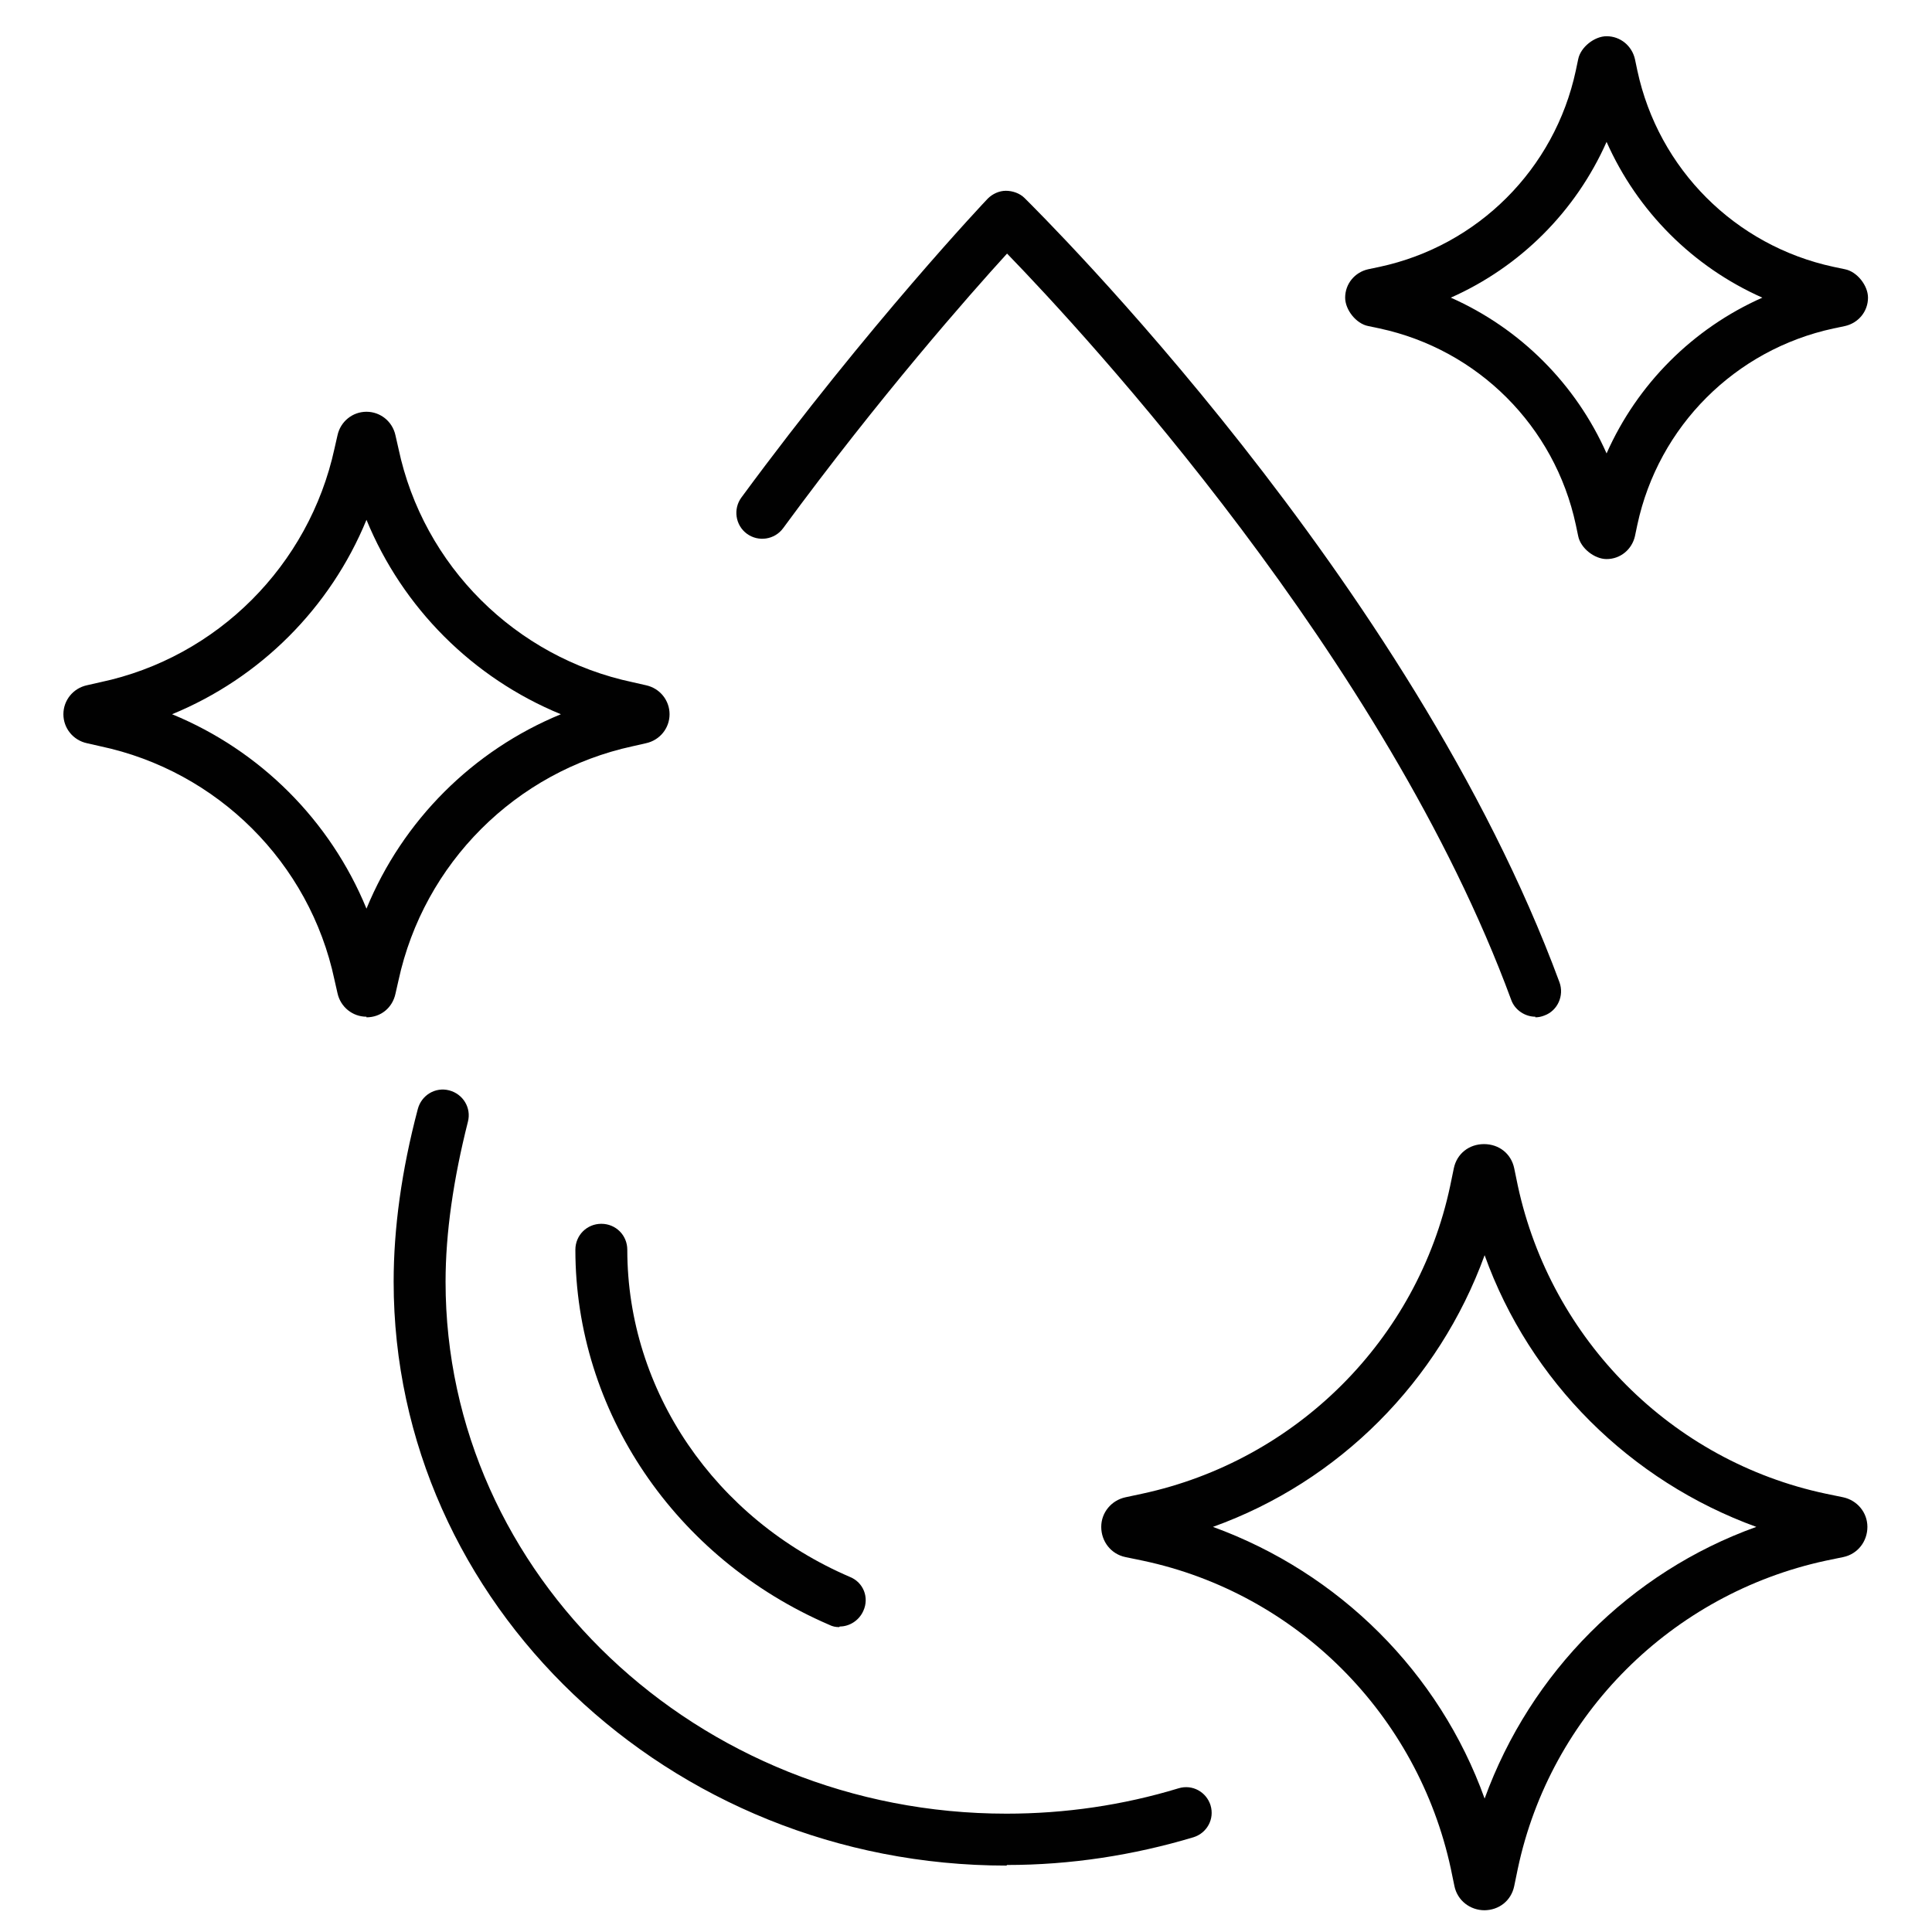 <?xml version="1.0" encoding="UTF-8"?><svg id="Layer_1" xmlns="http://www.w3.org/2000/svg" width="32" height="32" viewBox="0 0 32 32"><path d="m6.07,16.84c-.23,0-.43-.16-.48-.39l-.05-.22c-.41-1.94-1.94-3.46-3.88-3.87l-.22-.05c-.23-.05-.39-.25-.39-.48s.16-.43.39-.48l.22-.05c1.94-.41,3.46-1.94,3.88-3.87l.05-.22c.05-.23.25-.39.48-.39h0c.23,0,.43.16.48.39l.05.22c.41,1.94,1.94,3.46,3.88,3.87l.22.05c.23.05.39.25.39.48s-.16.43-.39.48l-.22.05c-1.94.42-3.46,1.94-3.88,3.88l-.05.22c-.05.23-.24.39-.48.39h0Zm-3.22-5.01c1.46.6,2.62,1.76,3.22,3.22.6-1.46,1.76-2.62,3.22-3.22-1.46-.6-2.62-1.76-3.22-3.22-.6,1.46-1.76,2.62-3.22,3.22Zm7.66.36h0,0Zm0-.72h0,0Zm-8.89,0h0s0,0,0,0Zm4.08-4.08s0,0,0,0h0Z" fill="#010101"/><path d="m24.59,31.64c-.24,0-.45-.16-.5-.4l-.06-.29c-.55-2.55-2.55-4.56-5.1-5.1l-.29-.06c-.24-.05-.4-.26-.4-.5,0-.24.17-.44.4-.49l.28-.06c2.55-.55,4.56-2.55,5.1-5.1l.06-.29c.05-.24.25-.4.5-.4s.45.16.5.4h0s.06.29.06.29c.55,2.55,2.55,4.56,5.1,5.1l.29.06c.23.05.4.25.4.49,0,.24-.16.45-.4.5l-.29.06c-2.55.55-4.56,2.55-5.1,5.1l-.06.29c-.05.24-.25.4-.5.4Zm-4.5-6.35c2.09.76,3.75,2.41,4.5,4.5.76-2.09,2.41-3.75,4.5-4.5-2.09-.76-3.75-2.41-4.5-4.5-.76,2.09-2.41,3.75-4.5,4.5Zm10.27.34s0,0,0,0h0Zm-11.53,0h0s0,0,0,0Z" fill="#010101"/><path d="m26.61,9.26h0c-.2,0-.43-.18-.47-.38l-.04-.19c-.35-1.63-1.62-2.9-3.25-3.25l-.19-.04c-.2-.04-.38-.27-.38-.47,0-.23.16-.42.38-.47l.19-.04c1.63-.35,2.9-1.62,3.25-3.25l.04-.19c.04-.2.27-.38.47-.38h0c.23,0,.42.16.47.38t0,0l.04.19c.35,1.63,1.62,2.9,3.25,3.25l.19.04c.2.04.38.27.38.47,0,.23-.16.42-.38.47l-.19.04c-1.63.35-2.9,1.62-3.25,3.25l-.04.19c-.05.22-.24.38-.47.38Zm-2.58-4.33c1.15.51,2.07,1.43,2.58,2.58.51-1.15,1.43-2.07,2.58-2.58-1.15-.51-2.07-1.43-2.58-2.58-.51,1.15-1.43,2.07-2.58,2.58Zm6.34.37s0,0,0,0h0Zm-7.53-.73h0s0,0,0,0Zm3.4-3.4h0s0,0,0,0h0Z" fill="#010101"/><path d="m25.43,16.84c-.17,0-.34-.11-.4-.28-2.08-5.65-7.06-11.03-8.35-12.36-.62.68-2.11,2.37-3.71,4.55-.14.19-.41.23-.6.09-.19-.14-.23-.41-.09-.6,2.12-2.88,4.06-4.93,4.08-4.95.08-.08.19-.13.3-.13.11,0,.23.04.31.12.26.26,6.4,6.33,8.86,12.99.08.22-.03.47-.25.55-.05.02-.1.03-.15.03Z" fill="#010101"/><path d="m16.67,30.9c-5.59,0-10.15-4.34-10.15-9.67,0-.88.13-1.84.4-2.86.06-.23.29-.37.52-.31.23.06.37.29.31.52-.24.95-.37,1.84-.37,2.65,0,4.86,4.17,8.81,9.29,8.81.97,0,1.93-.14,2.85-.42.23-.07.46.06.53.28.07.23-.06.46-.28.53-1,.3-2.04.46-3.09.46Z" fill="#010101"/><path d="m13.9,26.95c-.06,0-.11-.01-.17-.04-2.55-1.1-4.2-3.54-4.2-6.21,0-.24.19-.43.43-.43s.43.19.43.43c0,2.33,1.45,4.46,3.69,5.42.22.09.32.34.22.56-.07.16-.23.26-.39.26Z" fill="#010101"/></svg>